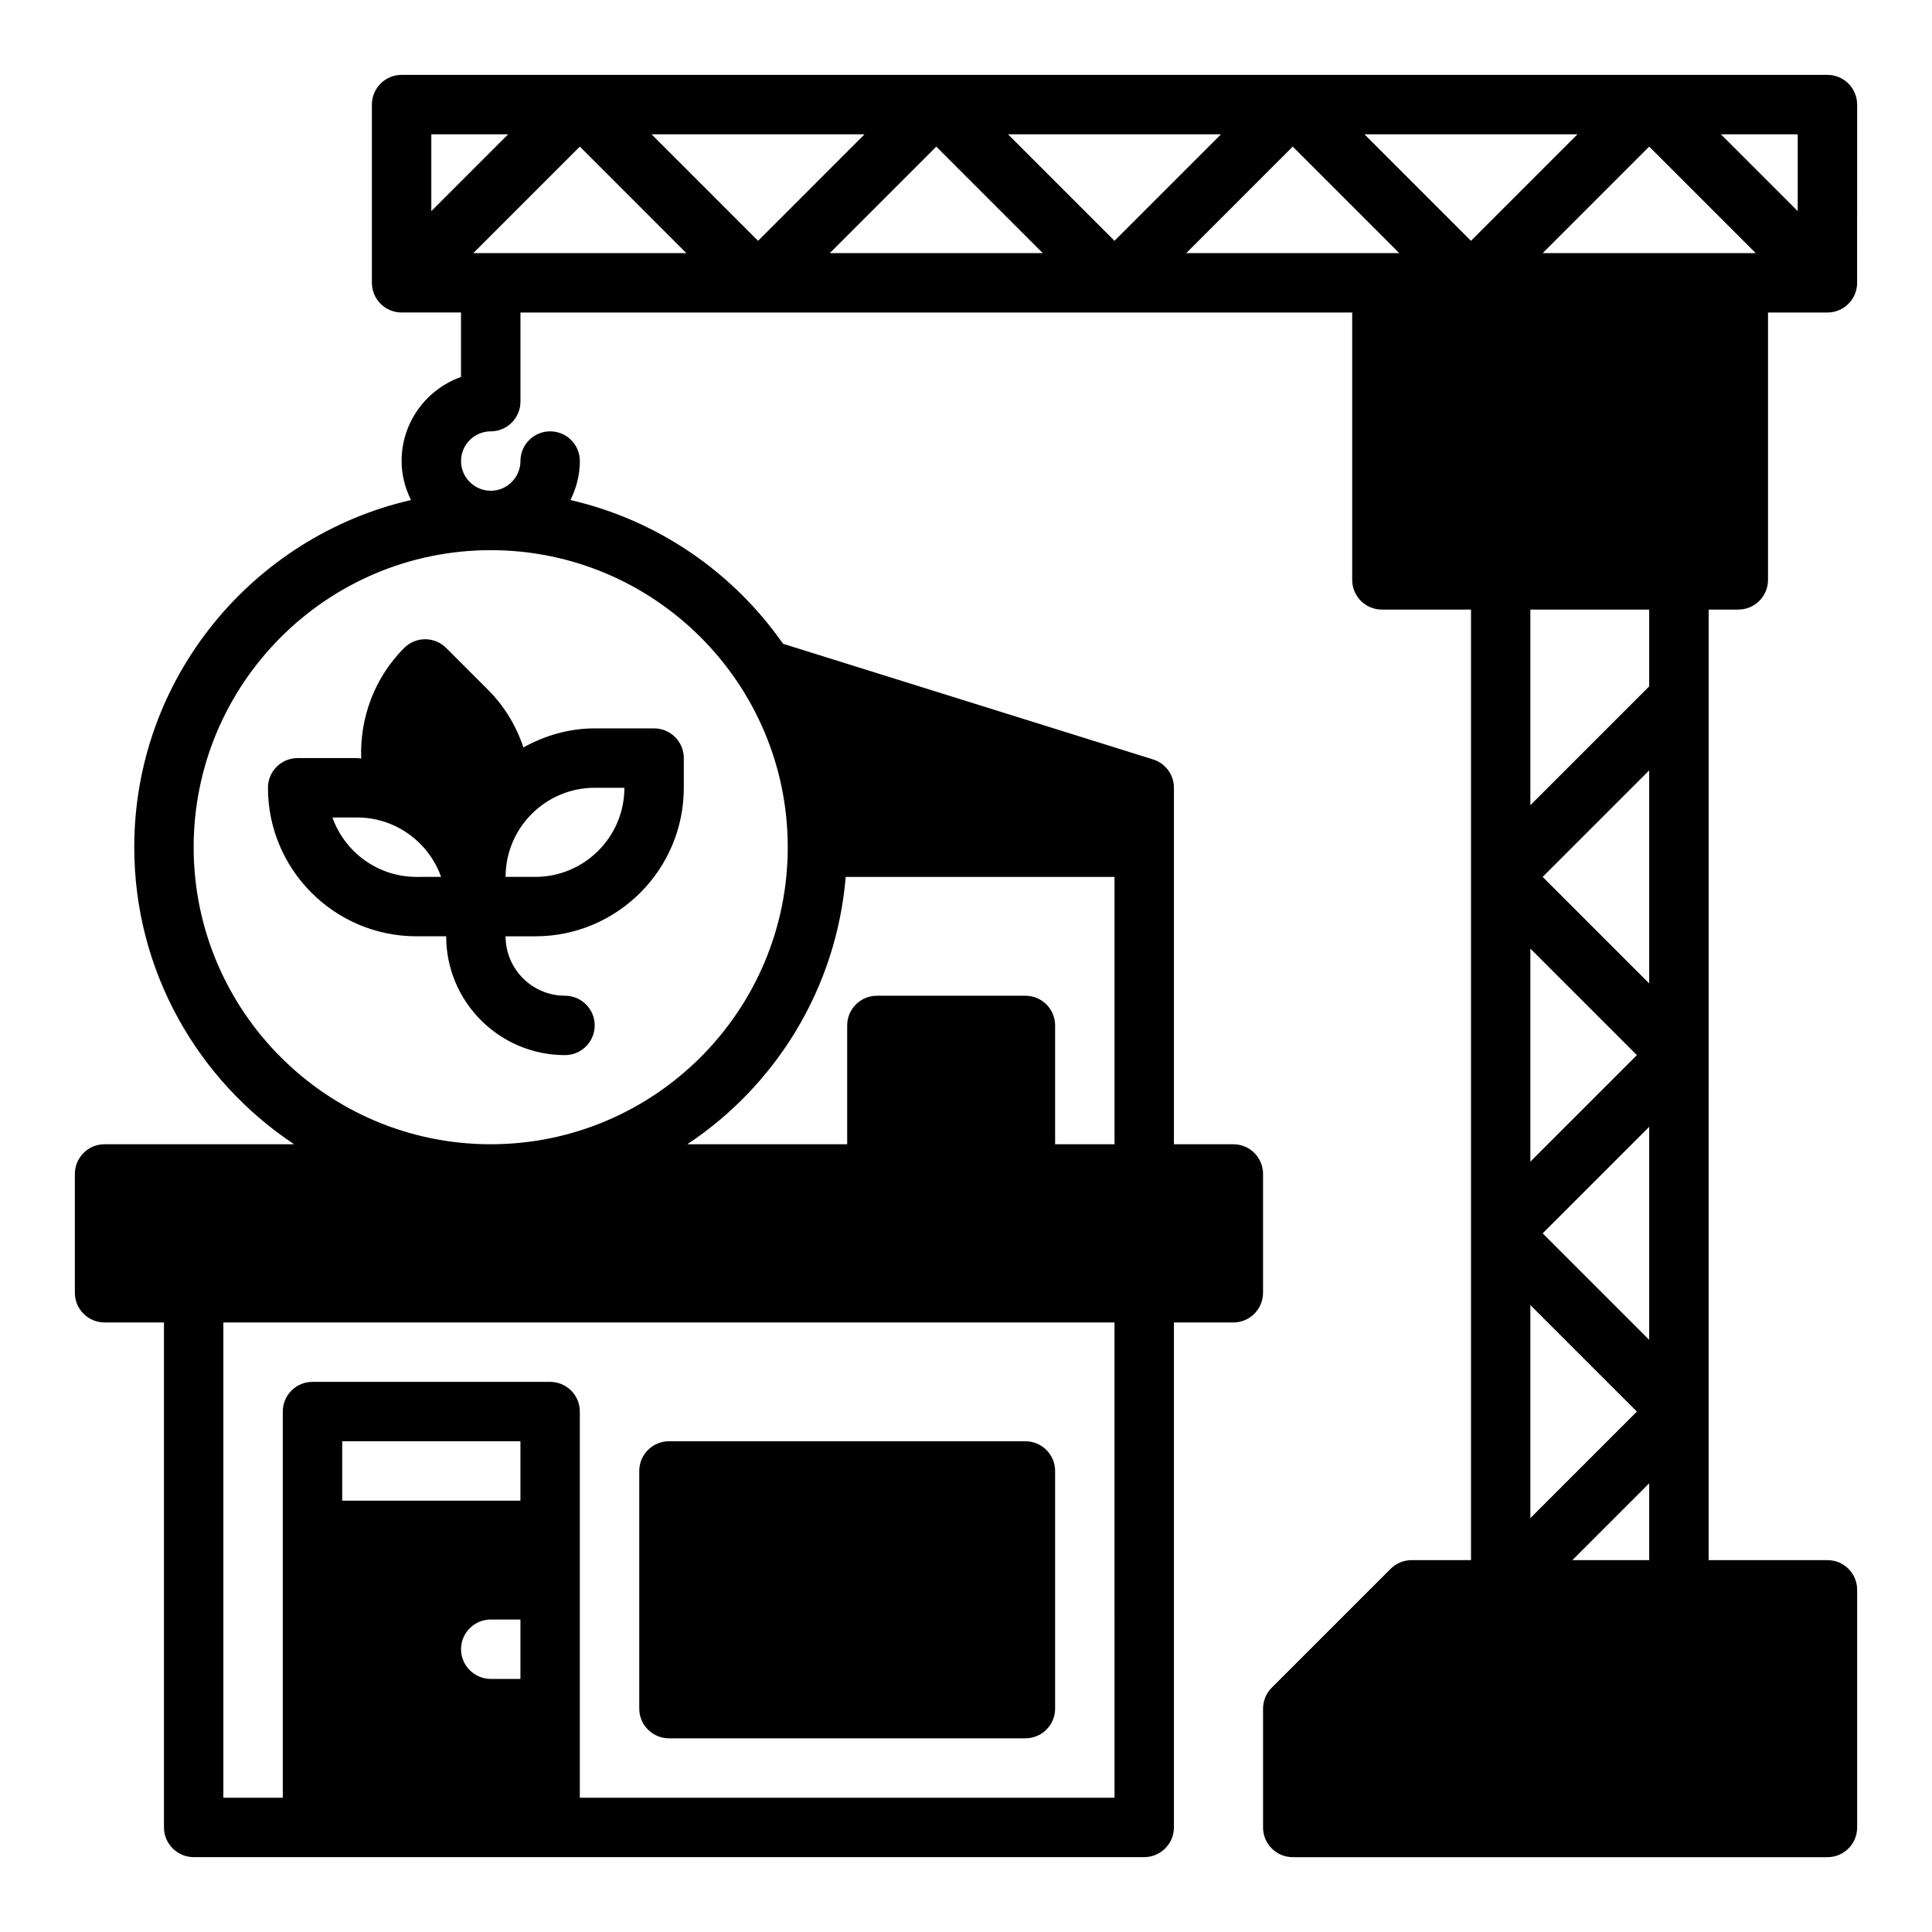 <?xml version="1.0" encoding="UTF-8"?>
<!-- Uploaded to: SVG Repo, www.svgrepo.com, Generator: SVG Repo Mixer Tools -->
<svg fill="#000000" width="800px" height="800px" version="1.1" viewBox="144 144 512 512" xmlns="http://www.w3.org/2000/svg">
 <g>
  <path d="m321.28 604.67h94.465c4.352 0 7.871-3.527 7.871-7.871v-62.977c0-4.344-3.519-7.871-7.871-7.871l-94.465-0.004c-4.344 0-7.871 3.527-7.871 7.871v62.977c0 4.348 3.527 7.875 7.871 7.875z"/>
  <path d="m604.67 305.54c4.352 0 7.871-3.527 7.871-7.871v-70.848h15.742c4.352 0 7.871-3.527 7.871-7.871l0.004-47.234c0-4.344-3.519-7.871-7.871-7.871l-377.86-0.004c-4.344 0-7.871 3.527-7.871 7.871v47.23c0 4.344 3.527 7.871 7.871 7.871h15.742v17.09c-9.164 3.25-15.742 12.004-15.742 22.27 0 3.723 0.945 7.203 2.488 10.344-41.934 9.633-73.336 47.184-73.336 92 0 32.836 16.863 61.789 42.359 78.719h-50.23c-4.344 0-7.871 3.527-7.871 7.871v31.488c0 4.344 3.527 7.871 7.871 7.871h15.742v133.82c0 4.328 3.543 7.871 7.871 7.871h251.91c4.328 0 7.871-3.543 7.871-7.871v-133.82h15.742c4.352 0 7.871-3.527 7.871-7.871v-31.488c0-4.344-3.519-7.871-7.871-7.871h-15.742v-94.461c0-3.449-2.234-6.488-5.527-7.519l-98.062-30.645c-13.211-18.926-33.148-32.762-56.34-38.094 1.547-3.133 2.492-6.613 2.492-10.336 0-4.344-3.527-7.871-7.871-7.871s-7.871 3.527-7.871 7.871c0 4.336-3.535 7.871-7.871 7.871-4.336 0-7.871-3.535-7.871-7.871 0-4.336 3.535-7.871 7.871-7.871 4.344 0 7.871-3.527 7.871-7.871v-23.617h220.42v70.848c0 4.344 3.519 7.871 7.871 7.871h23.617v251.91h-15.742c-2.094 0-4.094 0.828-5.566 2.305l-31.488 31.488c-1.484 1.473-2.312 3.481-2.312 5.566v31.488c0 4.344 3.519 7.871 7.871 7.871h141.7c4.352 0 7.871-3.527 7.871-7.871v-62.977c0-4.344-3.519-7.871-7.871-7.871h-31.488l0.004-251.91zm-322.75 283.39h-7.871c-4.328 0-7.871-3.543-7.871-7.871 0-4.328 3.543-7.871 7.871-7.871h7.871zm0-47.23h-47.23v-15.742h47.23zm157.44 78.719h-141.7v-102.34c0-4.344-3.527-7.871-7.871-7.871h-62.977c-4.344 0-7.871 3.527-7.871 7.871v102.34h-15.746v-125.95h236.16zm-23.617-212.54h-39.359c-4.344 0-7.871 3.527-7.871 7.871v31.488h-42.359c23.434-15.562 39.508-41.289 41.965-70.848h71.242v70.848h-15.742v-31.488c-0.004-4.344-3.519-7.871-7.875-7.871zm-141.7-118.08c43.406 0 78.719 35.312 78.719 78.719s-35.312 78.719-78.719 78.719c-43.406 0.004-78.723-35.309-78.723-78.715s35.316-78.723 78.723-78.723zm346.37-110.21v20.355l-20.355-20.355zm-11.129 31.488h-56.457l28.227-28.23zm-47.234-31.488-28.227 28.23-28.23-28.23zm-303.75 20.355v-20.355h20.355zm11.133 11.133 28.23-28.23 28.227 28.23zm47.23-31.488h56.457l-28.227 28.23zm47.234 31.488 28.227-28.23 28.23 28.23zm47.23-31.488h56.457l-28.227 28.23zm99.078 31.488h-51.844l28.227-28.23 28.23 28.23zm39.359 146.31v-51.844h31.488v20.355zm31.488-9.227v56.457l-28.23-28.227zm-3.258 75.461-28.23 28.23v-56.457zm3.258 19.004v56.457l-28.23-28.227zm-3.258 75.461-28.23 28.23v-56.457zm3.258 19.004v20.355h-20.355z"/>
  <path d="m215.01 352.77c0 21.703 17.656 39.359 39.359 39.359h7.871c0 17.367 14.121 31.488 31.488 31.488 4.344 0 7.871-3.527 7.871-7.871s-3.527-7.871-7.871-7.871c-8.684 0-15.742-7.062-15.742-15.742h7.871c21.703 0 39.359-17.656 39.359-39.359v-7.871c0-4.344-3.527-7.871-7.871-7.871h-15.742c-6.879 0-13.266 1.93-18.895 5.047-1.891-5.691-5.023-10.918-9.328-15.223l-11.141-11.141c-3.078-3.078-8.055-3.078-11.133 0-7.848 7.848-11.785 18.531-11.383 29.293-0.367-0.008-0.723-0.109-1.102-0.109h-15.742c-4.348 0-7.871 3.527-7.871 7.871zm86.59 0h7.871c0 13.02-10.598 23.617-23.617 23.617h-7.871c0-13.02 10.598-23.617 23.617-23.617zm-62.977 7.871c10.266 0 19.02 6.582 22.27 15.742l-6.523 0.004c-10.266 0-19.02-6.582-22.27-15.742z"/>
 </g>
</svg>